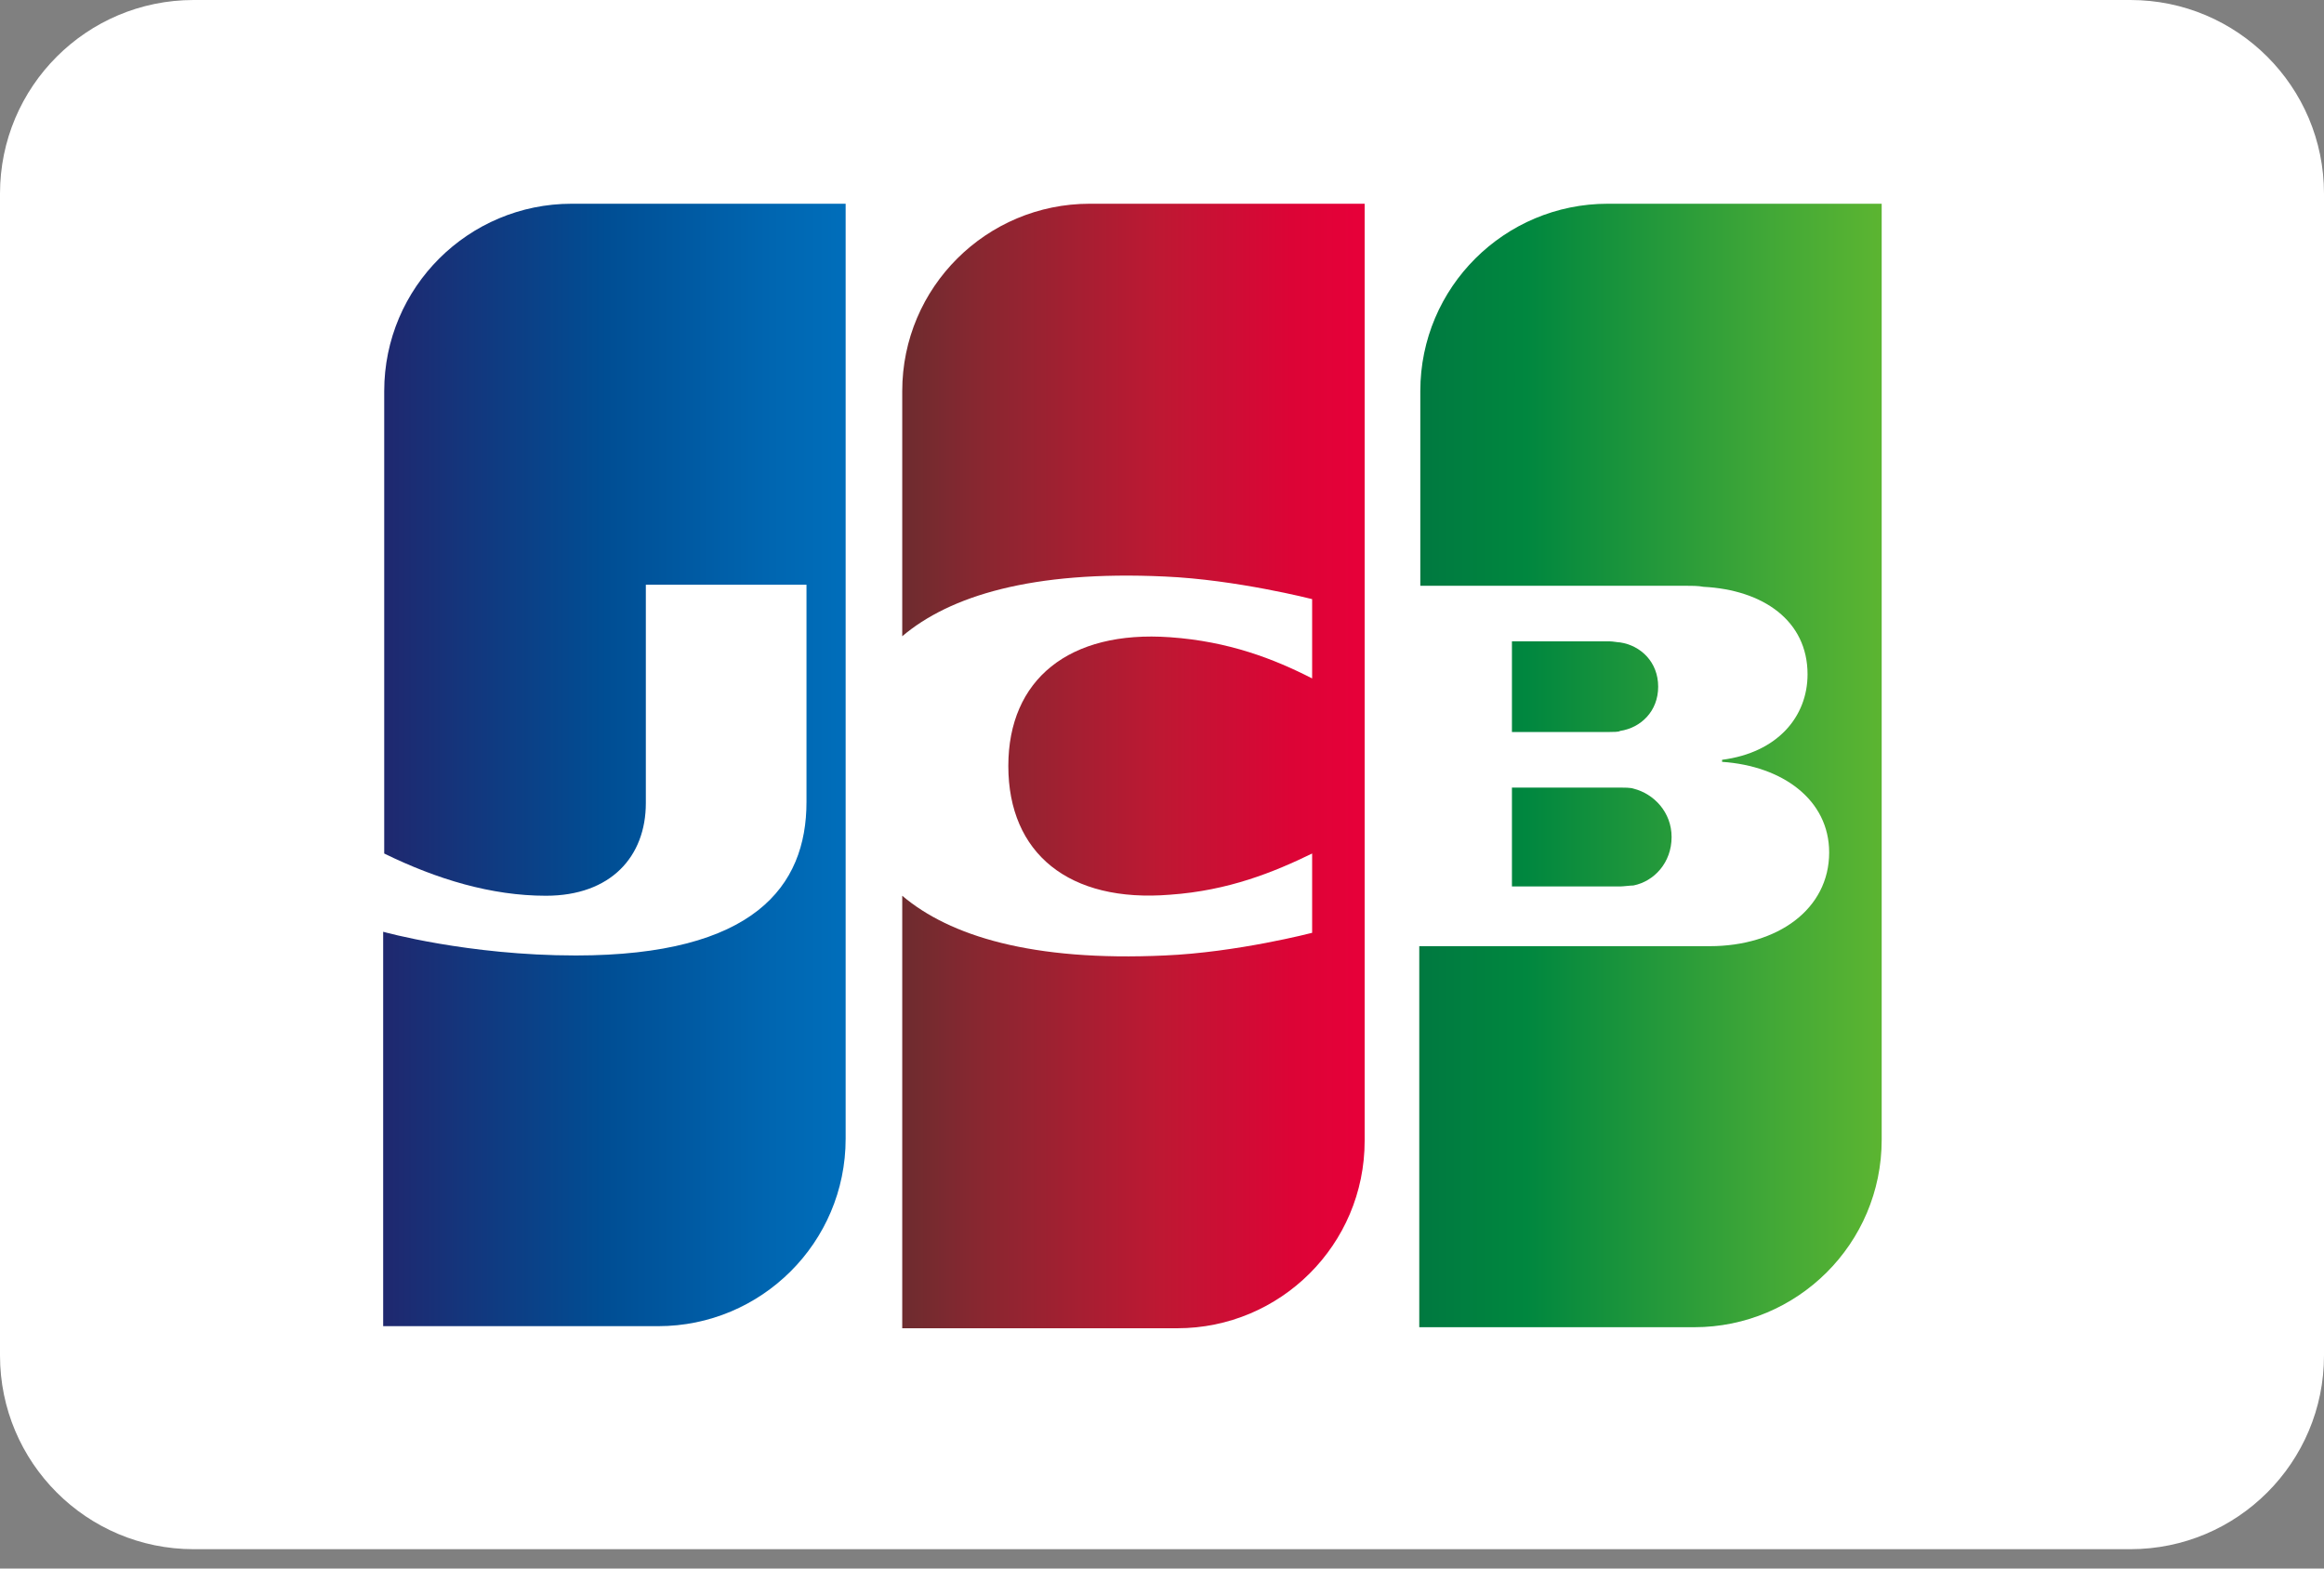 <svg width="40" height="27" viewBox="0 0 40 27" fill="none" xmlns="http://www.w3.org/2000/svg">
<rect x="0" y="0" width="40" height="27" fill="#808080" stroke="none"/>
<path d="M0 3.333C0 1.492 1.492 0 3.333 0H36.667C38.508 0 40 1.492 40 3.333V23.333C40 25.174 38.508 26.667 36.667 26.667H3.333C1.492 26.667 0 25.174 0 23.333V3.333Z" fill="white"/>
<path d="M34 19.832C34 22.314 31.979 24.335 29.498 24.335H5V6.502C5 4.021 7.021 2 9.502 2H34V19.832Z" fill="white"/>
<path d="M26.023 15.259H27.884C27.938 15.259 28.062 15.242 28.115 15.242C28.469 15.171 28.771 14.851 28.771 14.408C28.771 13.983 28.469 13.664 28.115 13.575C28.062 13.557 27.955 13.557 27.884 13.557H26.023V15.259Z" fill="url(#paint0_linear_12_4424)"/>
<path d="M27.672 3.507C25.899 3.507 24.446 4.942 24.446 6.733V10.083H29.001C29.108 10.083 29.232 10.083 29.32 10.101C30.349 10.154 31.111 10.686 31.111 11.607C31.111 12.334 30.597 12.955 29.64 13.079V13.114C30.685 13.185 31.483 13.77 31.483 14.674C31.483 15.649 30.597 16.287 29.427 16.287H24.428V22.846H29.161C30.933 22.846 32.387 21.41 32.387 19.62V3.507H27.672Z" fill="url(#paint1_linear_12_4424)"/>
<path d="M28.54 11.82C28.54 11.395 28.239 11.111 27.884 11.058C27.849 11.058 27.76 11.04 27.707 11.04H26.023V12.6H27.707C27.76 12.6 27.867 12.6 27.884 12.582C28.239 12.529 28.54 12.246 28.54 11.82Z" fill="url(#paint2_linear_12_4424)"/>
<path d="M9.839 3.507C8.067 3.507 6.613 4.942 6.613 6.733V14.692C7.517 15.135 8.457 15.419 9.396 15.419C10.513 15.419 11.116 14.745 11.116 13.823V10.065H13.881V13.806C13.881 15.259 12.977 16.447 9.91 16.447C8.049 16.447 6.595 16.039 6.595 16.039V22.828H11.328C13.101 22.828 14.555 21.392 14.555 19.602V3.507H9.839Z" fill="url(#paint3_linear_12_4424)"/>
<path d="M18.756 3.507C16.983 3.507 15.529 4.942 15.529 6.733V10.952C16.345 10.26 17.763 9.817 20.049 9.924C21.273 9.977 22.584 10.313 22.584 10.313V11.678C21.928 11.342 21.148 11.04 20.138 10.969C18.401 10.845 17.355 11.696 17.355 13.185C17.355 14.692 18.401 15.543 20.138 15.401C21.148 15.33 21.928 15.011 22.584 14.692V16.057C22.584 16.057 21.29 16.394 20.049 16.447C17.763 16.553 16.345 16.11 15.529 15.419V22.864H20.262C22.035 22.864 23.488 21.428 23.488 19.637V3.507H18.756Z" fill="url(#paint4_linear_12_4424)"/>
<defs>
<linearGradient id="paint0_linear_12_4424" x1="24.443" y1="14.411" x2="32.408" y2="14.411" gradientUnits="userSpaceOnUse">
<stop stop-color="#007940"/>
<stop offset="0.229" stop-color="#00873F"/>
<stop offset="0.743" stop-color="#40A737"/>
<stop offset="1" stop-color="#5CB531"/>
</linearGradient>
<linearGradient id="paint1_linear_12_4424" x1="24.442" y1="13.168" x2="32.409" y2="13.168" gradientUnits="userSpaceOnUse">
<stop stop-color="#007940"/>
<stop offset="0.229" stop-color="#00873F"/>
<stop offset="0.743" stop-color="#40A737"/>
<stop offset="1" stop-color="#5CB531"/>
</linearGradient>
<linearGradient id="paint2_linear_12_4424" x1="24.442" y1="11.818" x2="32.408" y2="11.818" gradientUnits="userSpaceOnUse">
<stop stop-color="#007940"/>
<stop offset="0.229" stop-color="#00873F"/>
<stop offset="0.743" stop-color="#40A737"/>
<stop offset="1" stop-color="#5CB531"/>
</linearGradient>
<linearGradient id="paint3_linear_12_4424" x1="6.609" y1="13.168" x2="14.698" y2="13.168" gradientUnits="userSpaceOnUse">
<stop stop-color="#1F286F"/>
<stop offset="0.475" stop-color="#004E94"/>
<stop offset="0.826" stop-color="#0066B1"/>
<stop offset="1" stop-color="#006FBC"/>
</linearGradient>
<linearGradient id="paint4_linear_12_4424" x1="15.483" y1="13.168" x2="23.34" y2="13.168" gradientUnits="userSpaceOnUse">
<stop stop-color="#6C2C2F"/>
<stop offset="0.173" stop-color="#882730"/>
<stop offset="0.573" stop-color="#BE1833"/>
<stop offset="0.859" stop-color="#DC0436"/>
<stop offset="1" stop-color="#E60039"/>
</linearGradient>
</defs>
</svg>
